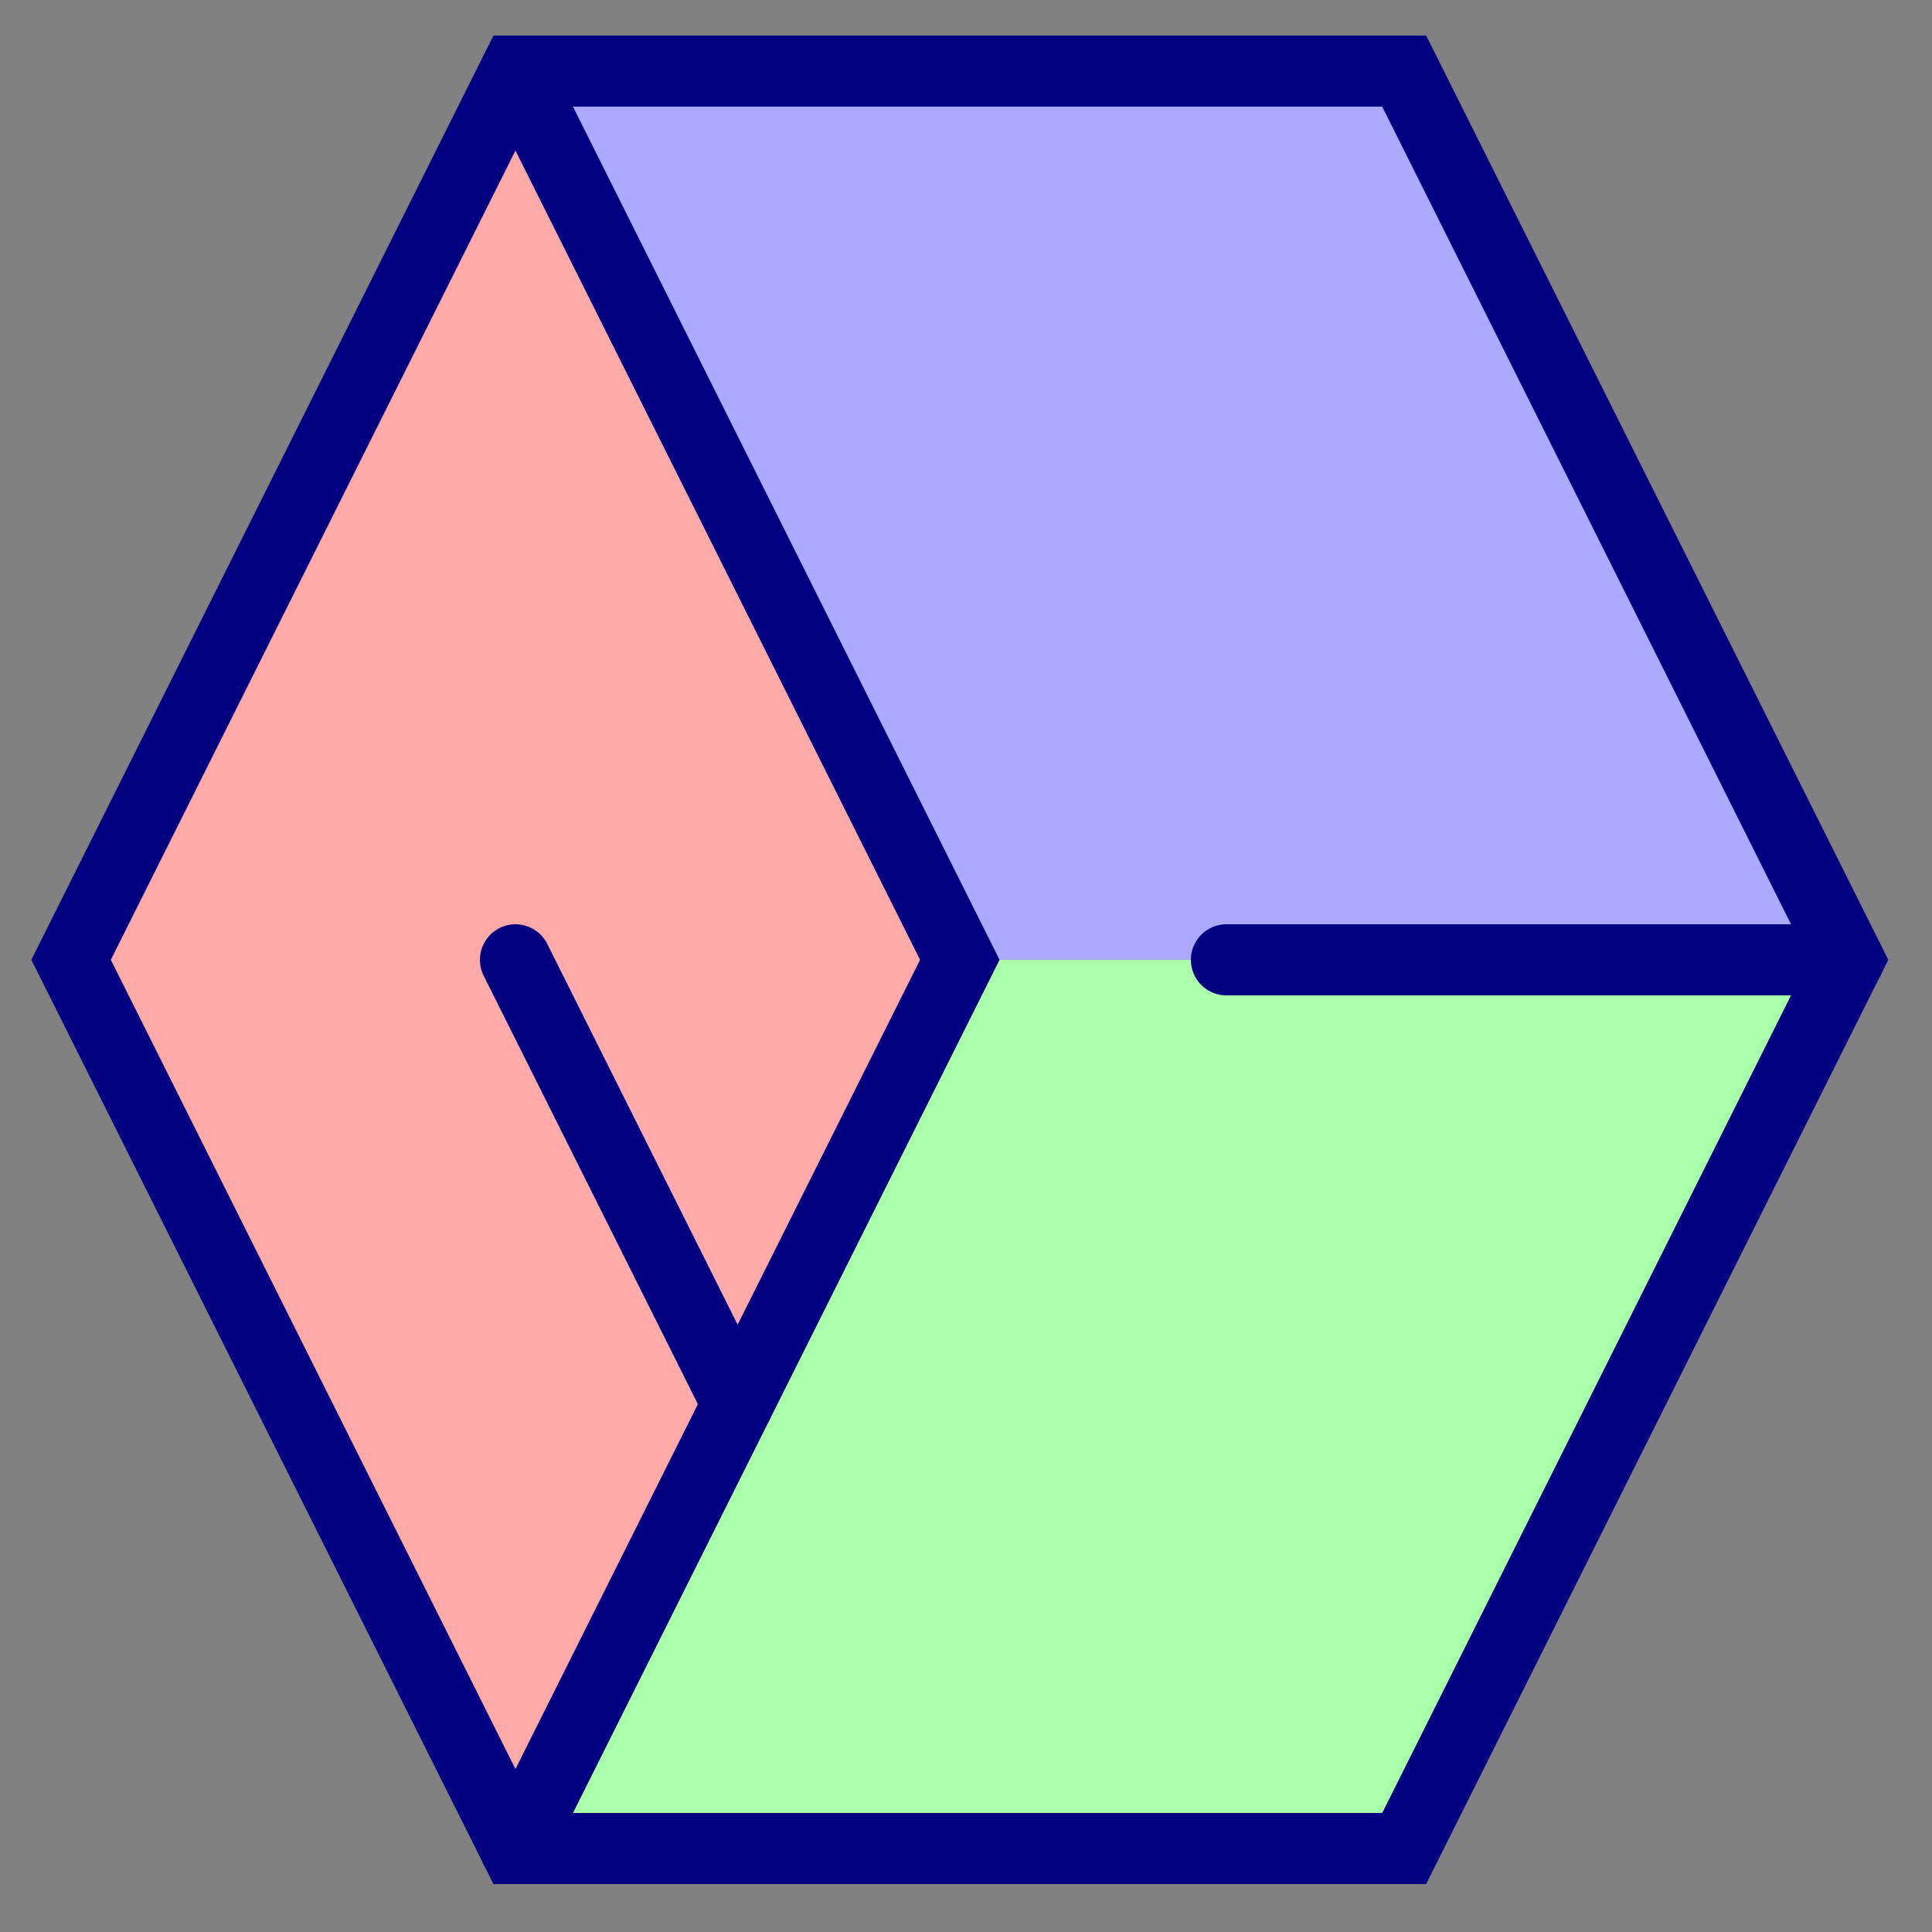 <?xml version="1.0" encoding="UTF-8" standalone="no"?>
<svg xmlns:rdf="http://www.w3.org/1999/02/22-rdf-syntax-ns#" xmlns="http://www.w3.org/2000/svg" version="1.1" xmlns:cc="http://creativecommons.org/ns#" xmlns:xlink="http://www.w3.org/1999/xlink" xmlns:dc="http://purl.org/dc/elements/1.1/"
     height="200mm" width="200mm" viewBox="0 0 100 100">
   <rect x="0" y="0" width="100" height="100" fill="#808080" stroke="none"/>
   <style>
      .outline
      {
         fill:           transparent;
         stroke:         navy;
         stroke-width:   4;
         stroke-linecap: round;
      }
   </style>
   
   <circle cx="50" cy="50" r="50" fill="transparent" />
   
   <g transform="scale(0.92) translate(4,4)">
      <!-- Colored panes. -->
      <path d="M 25 0 H 75 L 100 50 L 50 50 L 25 0" fill="#A9A9FF" />
      <path d="M 25 0 L 0 50 L 25 100 L 50 50 L 25 0" fill="#FFA9A9" />
      <path d="M 50 50 L 100 50 L 75 100 L 25 100 L 50 50" fill="#A9FFA9" />
      <!-- Outlines: (1) outer hexagon; (2) right side of "G"; (3) inner part of "B"; (4) inner part of "G."  -->
      <path d="M 25 0 H 75 L 100 50 L 75 100 H 25 L 0 50 Z" class="outline" />
      <path d="M 25 0 L 50 50 L 25 100" class="outline" />
      <path d="M 65 50 L 100 50" class="outline" />
      <path d="M 37.5 75 L 25 50" class="outline" />
   </g>
</svg>
